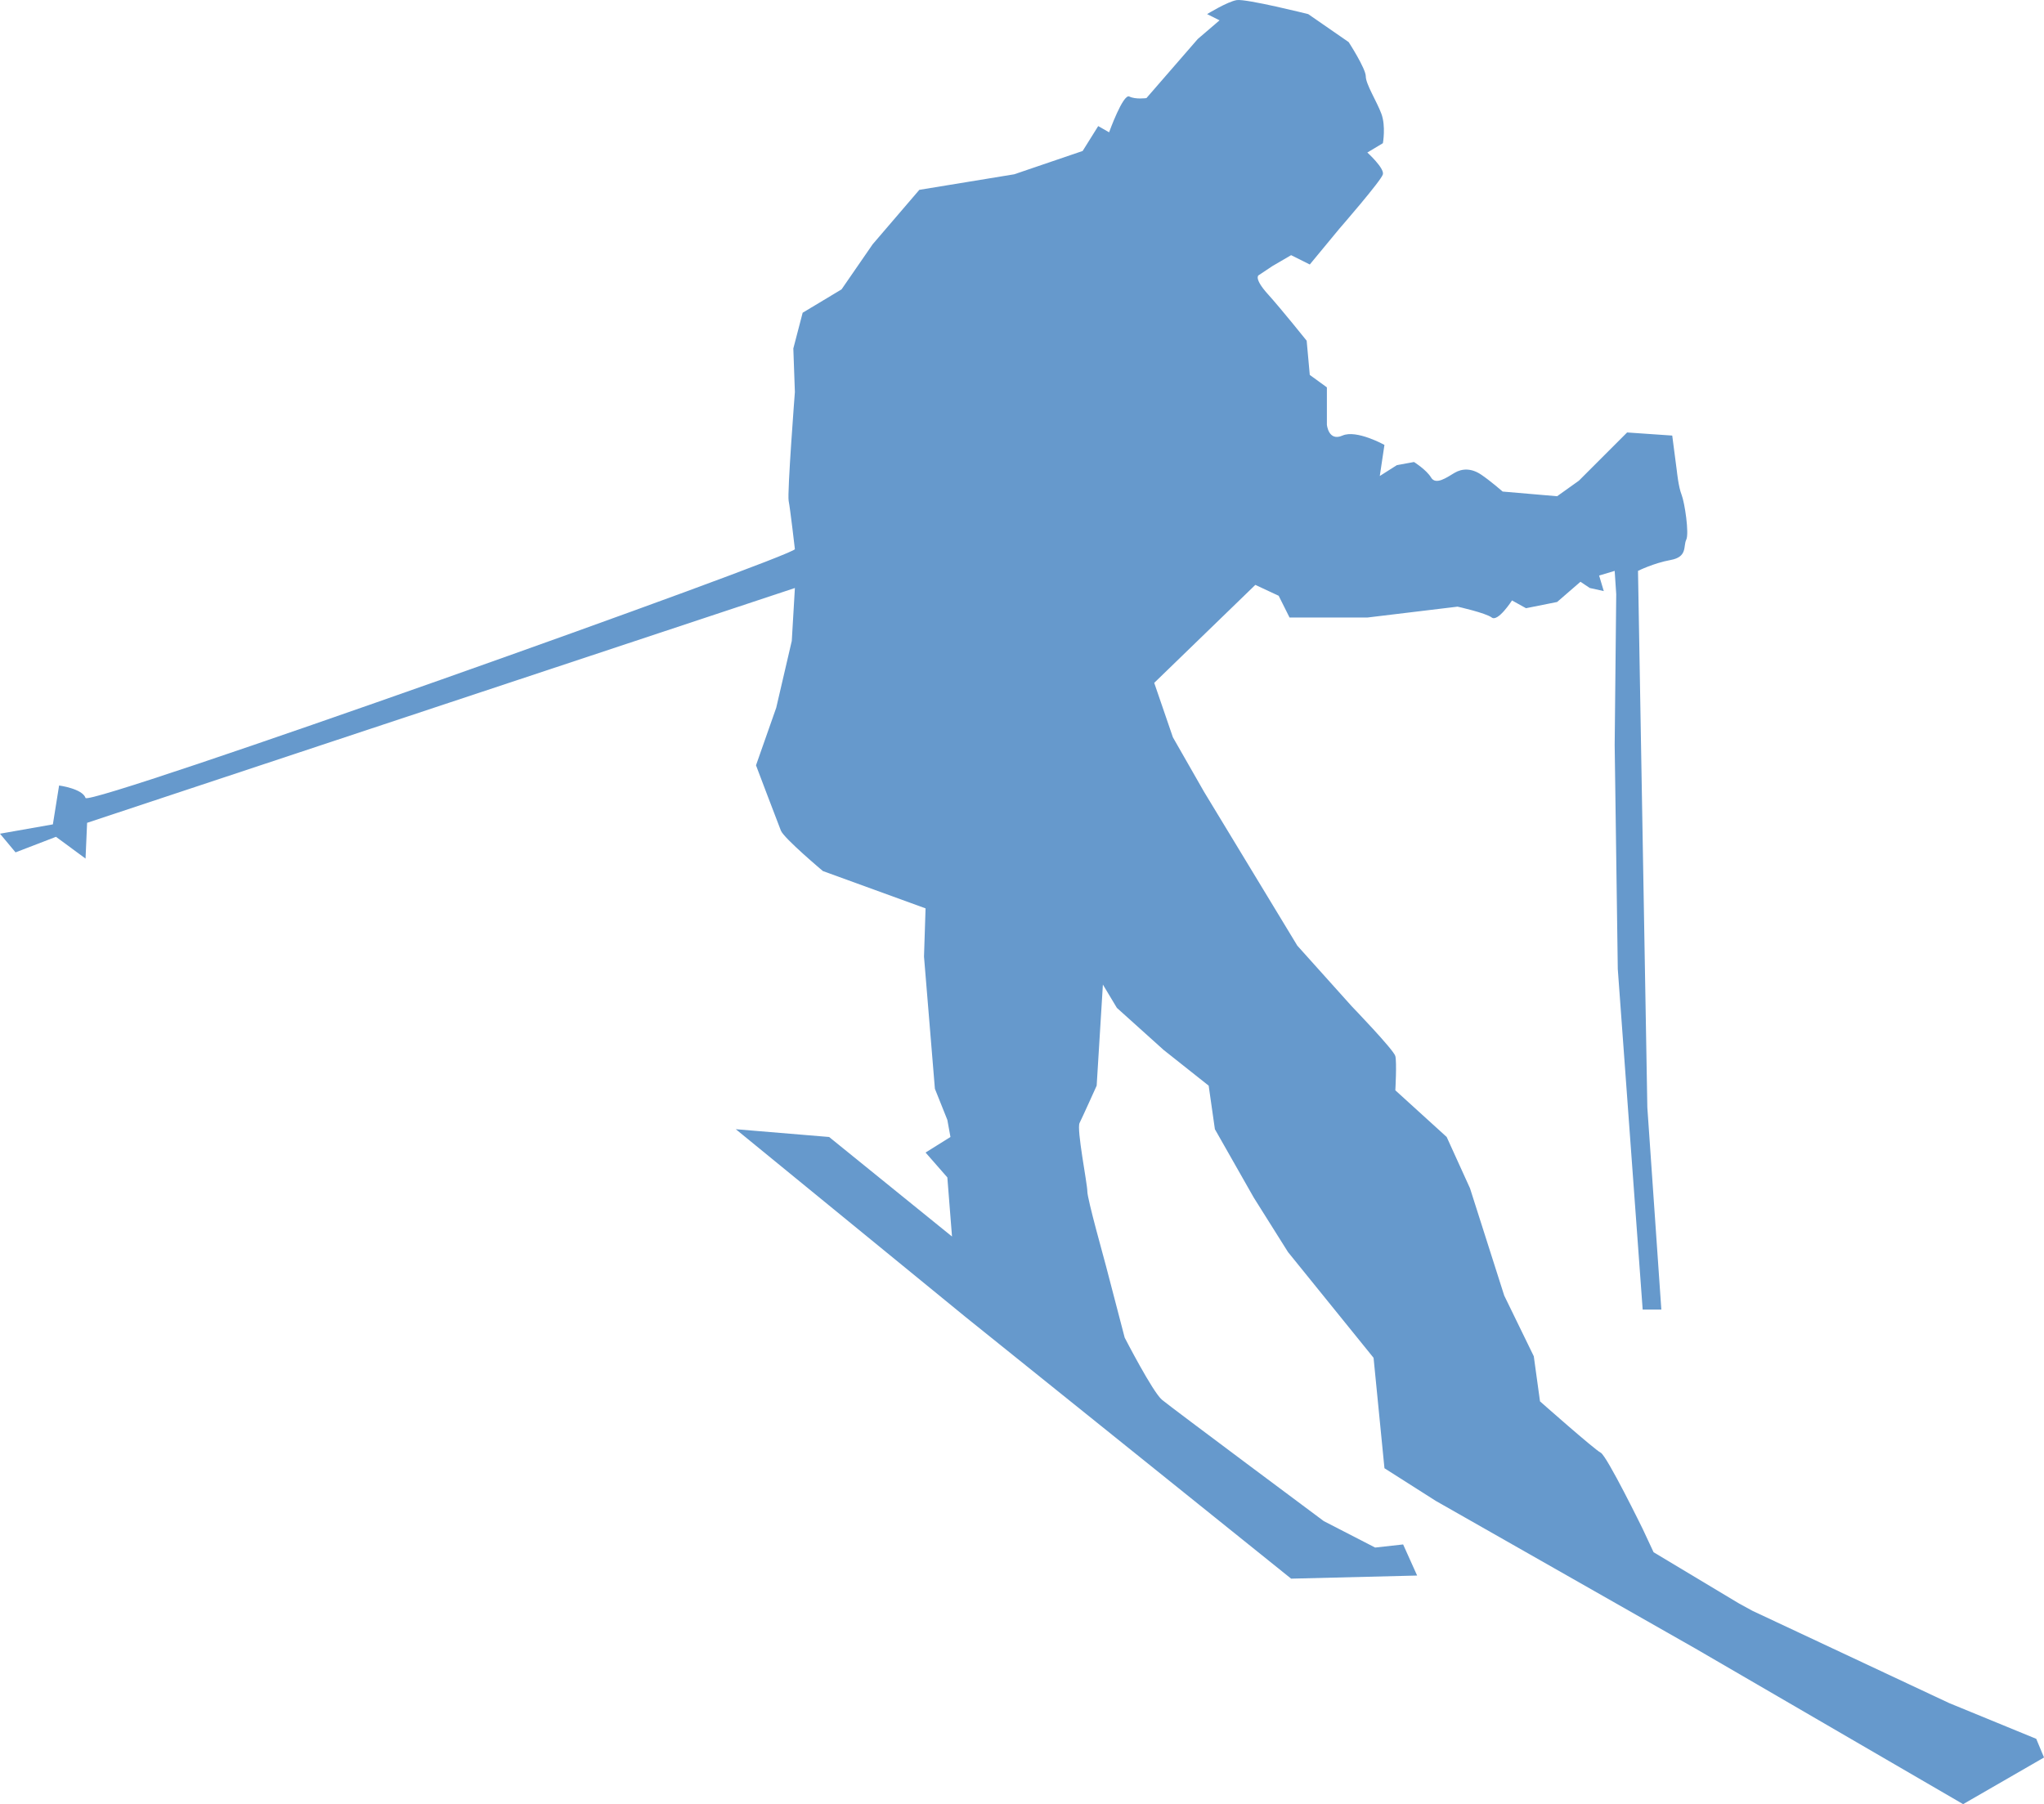 <svg xmlns="http://www.w3.org/2000/svg" viewBox="0 0 220.09 194.31"><path d="M85.59 59.14s-.502-4.355-.67-5.193c-.167-.837.67-11.725.67-11.725l-.167-4.69 1.005-3.852 4.187-2.513 3.35-4.857 5.025-5.863 10.217-1.675 7.37-2.512 1.675-2.68 1.173.67s1.507-4.188 2.177-3.853c.67.335 1.843.168 1.843.168l5.527-6.365 2.345-2.01-1.34-.67S132.155.18 133.16.012s7.705 1.508 7.705 1.508l4.355 3.015s1.842 2.847 1.842 3.685 1.173 2.68 1.675 4.02c.502 1.34.168 3.182.168 3.182l-1.675 1.005s1.842 1.675 1.675 2.345c-.168.67-4.69 5.863-4.69 5.863l-3.183 3.852-2.01-1.005-2.01 1.173-1.507 1.005s-.503.335 1.005 2.01 4.187 5.025 4.187 5.025l.335 3.685 1.843 1.34v4.02s.167 1.842 1.675 1.172c1.507-.67 4.522 1.005 4.522 1.005l-.502 3.35 1.842-1.172 1.843-.335s1.34.837 1.842 1.675c.503.837 1.675 0 2.513-.503.837-.502 1.842-.502 2.847.168s2.345 1.842 2.345 1.842l5.863.503 2.345-1.675 5.192-5.193 4.858.335.502 3.853s.168 1.675.502 2.512c.335.838.838 4.188.503 4.858-.335.67.167 1.842-1.675 2.177s-3.518 1.173-3.518 1.173l1.005 57.787 1.508 21.775h-2.01l-2.68-36.682-.335-24.12.167-16.247-.167-2.513-1.675.503.502 1.675-1.507-.335-1.005-.67-2.513 2.177-3.35.67-1.507-.837s-1.508 2.345-2.178 1.842-3.685-1.172-3.685-1.172l-9.715 1.172h-8.375l-1.172-2.345-2.513-1.172-10.887 10.552 2.01 5.862 3.35 5.863 10.05 16.582 5.863 6.532s4.522 4.69 4.69 5.36 0 3.685 0 3.685l5.527 5.025 2.513 5.528 3.685 11.557 3.182 6.532.67 4.858s5.863 5.192 6.533 5.527c.67.335 4.522 8.208 4.522 8.208l1.173 2.512 9.212 5.528 1.434.784 21.179 9.936 9.38 3.852.837 2.01-8.71 5.025-28.81-16.75L154.6 161.65l-5.527-3.517-1.173-11.892-9.212-11.39-3.685-5.863-4.188-7.37-.67-4.69-4.857-3.852-5.025-4.523-1.508-2.512-.67 10.887s-1.507 3.35-1.842 4.02.837 6.532.837 7.37c0 .837 1.843 7.37 2.01 8.04.168.67 2.01 7.705 2.01 7.705s3.015 5.862 4.02 6.7c1.005.837 17.42 13.065 17.42 13.065l5.528 2.847 3.015-.335 1.507 3.35-13.567.335-35.007-28.14-24.79-20.267 10.05.838 13.232 10.72-.502-6.365-2.345-2.68 2.68-1.675-.335-1.843-1.34-3.35-1.173-14.237.168-5.192-11.055-4.02s-4.188-3.518-4.523-4.355-2.68-7.035-2.68-7.035l2.178-6.198 1.675-7.202.335-5.695L9.379 88.62l-.168 3.852-3.182-2.345-4.355 1.675-1.675-2.01 5.695-1.005.67-4.187s2.512.335 2.847 1.34 76.547-26.13 76.38-26.8z" fill="#69c"/></svg>